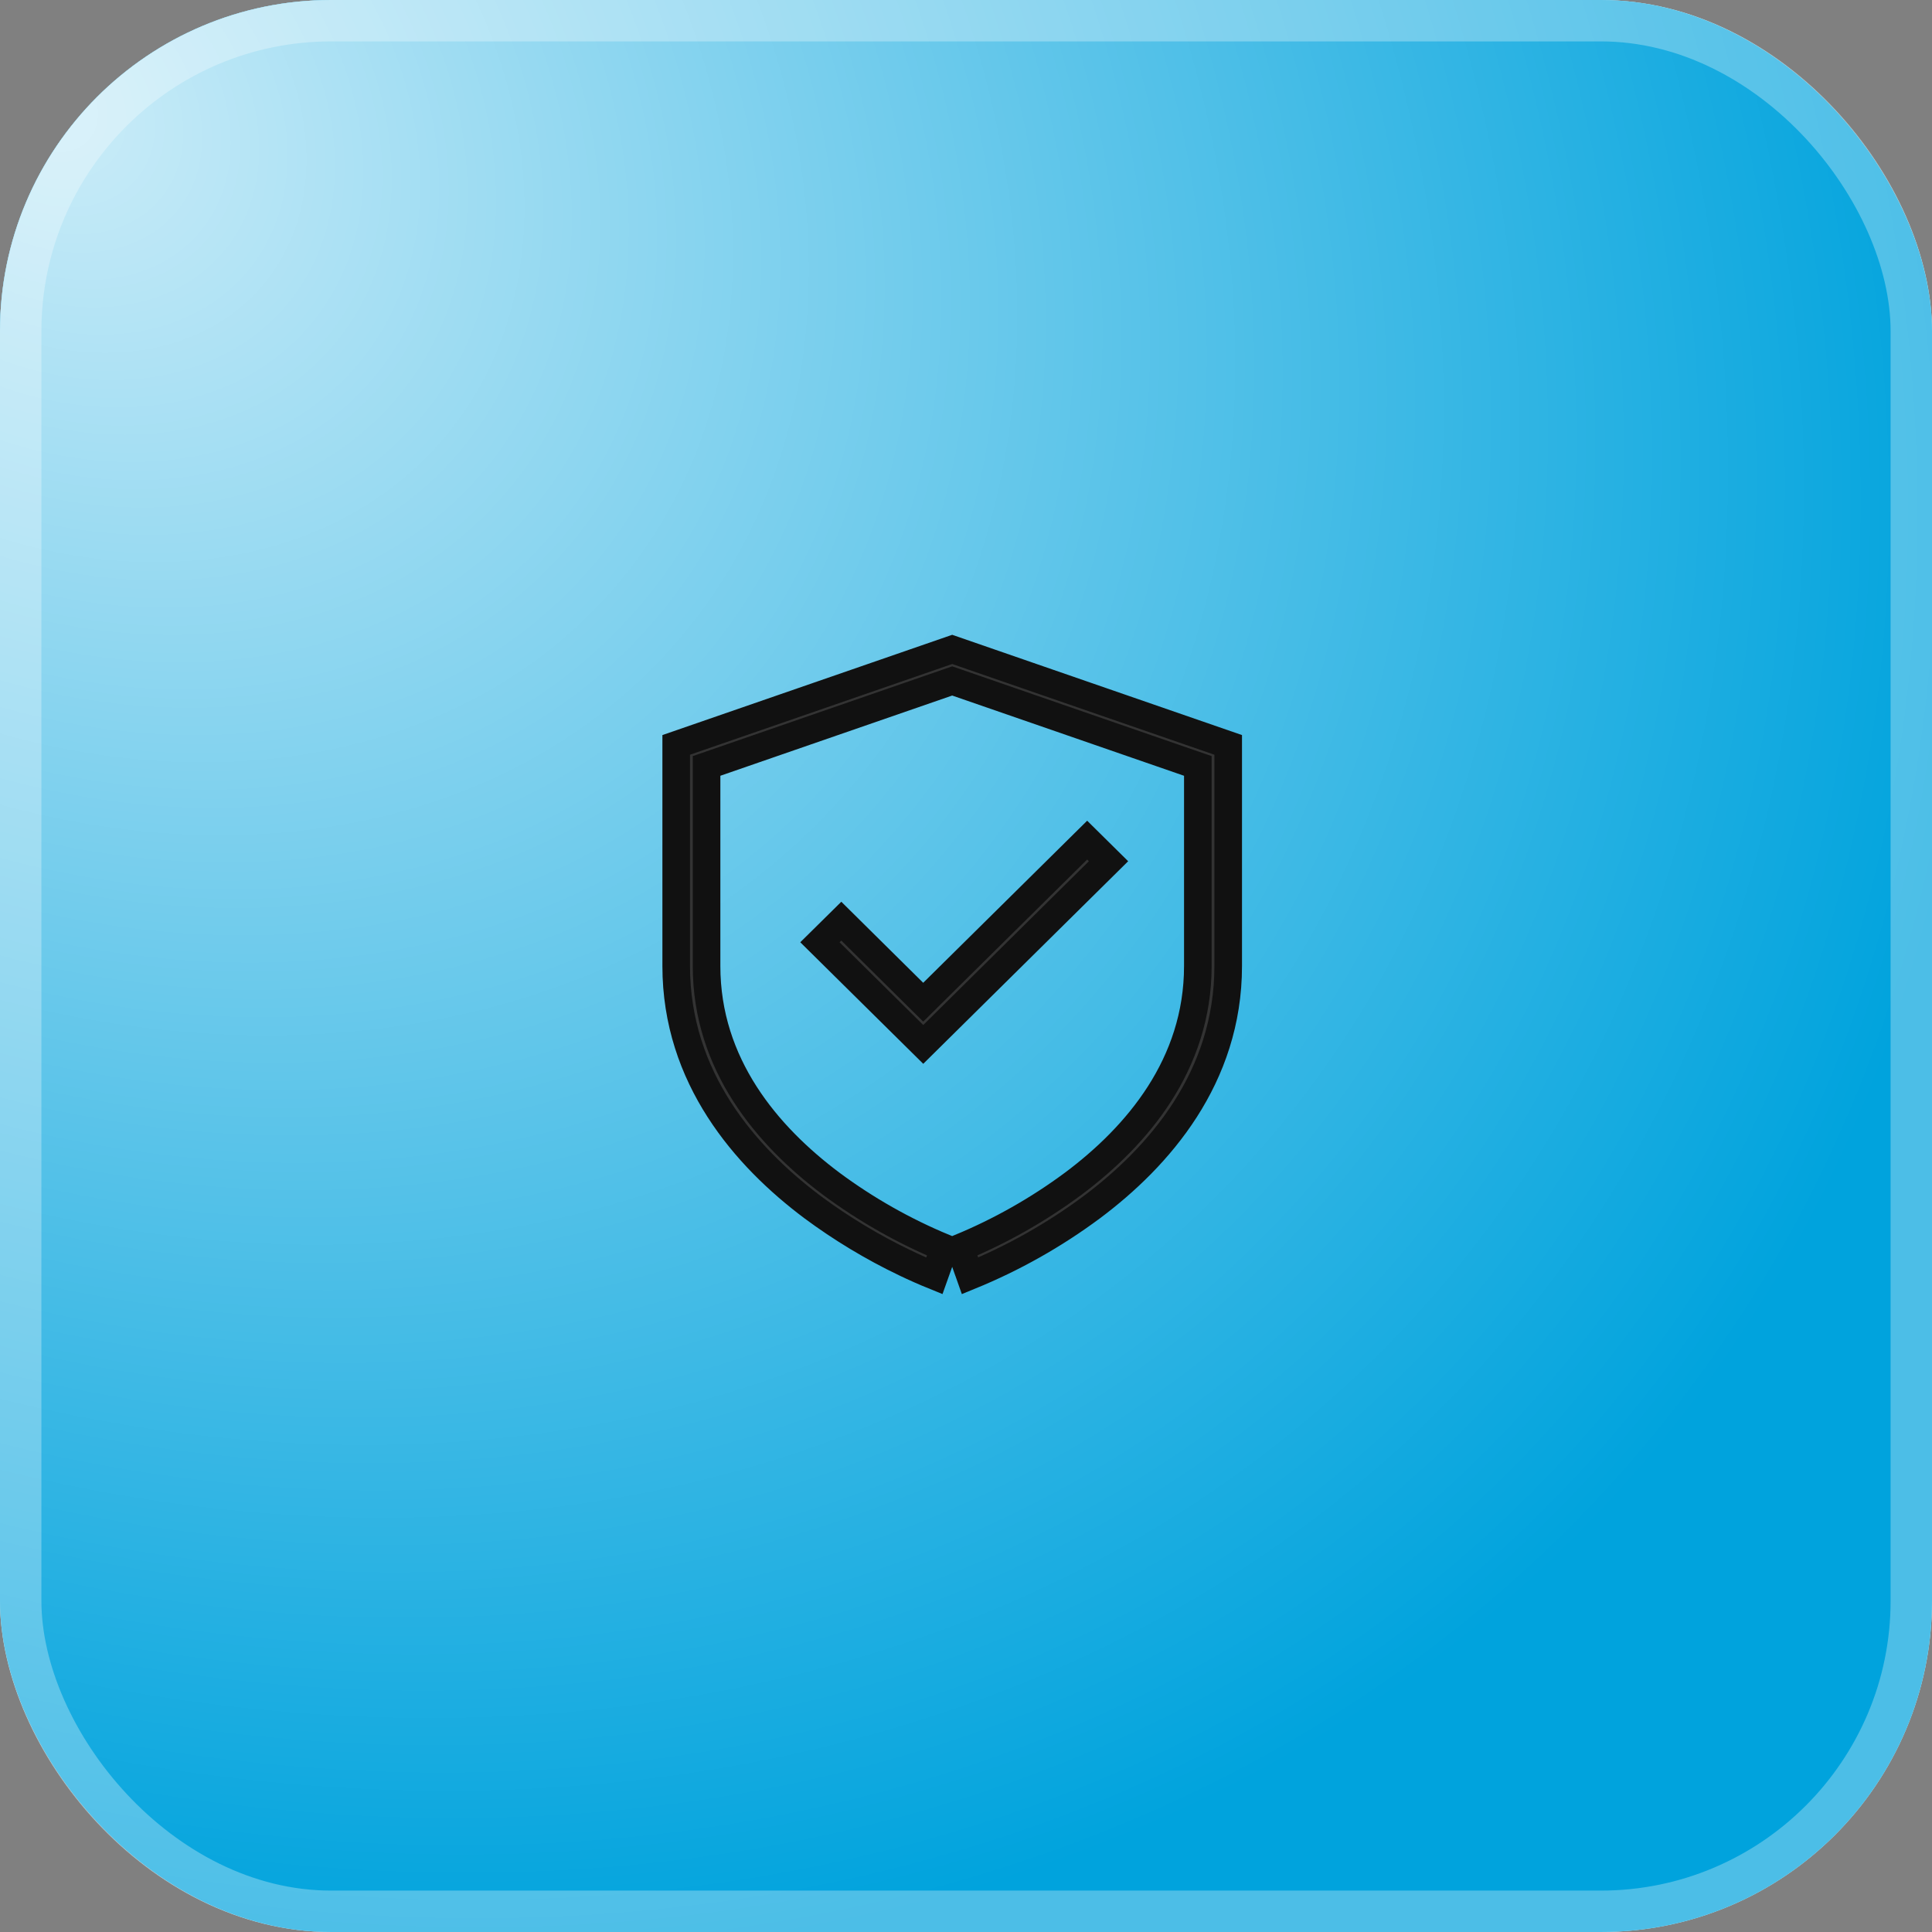 <svg width="70" height="70" viewBox="0 0 70 70" fill="none" xmlns="http://www.w3.org/2000/svg">
<rect x="0" y="0" width="70" height="70" fill="#808080" stroke="none"/>
<rect width="70" height="70" rx="12" fill="white"/>
<rect width="70" height="70" rx="12" fill="#00A3DD"/>
<rect width="70" height="70" rx="12" fill="url(#paint0_radial_1762_5251)" fill-opacity="0.8"/>
<rect x="0.75" y="0.75" width="68.5" height="68.5" rx="11.25" stroke="white" stroke-opacity="0.3" stroke-width="1.5"/>
<path d="M39.56 43.737C38.2 44.748 36.717 45.584 35.146 46.226L34.972 45.733C34.971 45.733 34.971 45.733 34.971 45.733L34.971 45.733L34.786 45.209C36.245 44.605 37.623 43.824 38.889 42.885L38.891 42.884C41.192 41.161 43.4 38.574 43.4 35V28.107V27.751L43.063 27.635L34.663 24.728L34.5 24.672L34.337 24.728L25.936 27.635L25.6 27.751V28.107V35C25.6 38.574 27.809 41.159 30.109 42.884L30.111 42.886C31.377 43.825 32.755 44.606 34.214 45.21L34.029 45.733L33.853 46.227C33.491 46.08 33.133 45.922 32.781 45.752L32.78 45.752C31.604 45.187 30.486 44.513 29.44 43.737C27.015 41.919 24.5 39.055 24.5 35V26.989L34.5 23.529L44.5 26.989V35C44.5 39.055 41.986 41.92 39.56 43.737ZM33.098 35.964L33.45 36.312L33.801 35.964L39.39 30.439L40.164 31.204L33.451 37.841L29.707 34.14L30.482 33.375L33.098 35.964Z" fill="#333333" stroke="#111111"/>
<defs>
<radialGradient id="paint0_radial_1762_5251" cx="0" cy="0" r="1" gradientUnits="userSpaceOnUse" gradientTransform="translate(2.066 3.816) rotate(41.23) scale(75.56 60.667)">
<stop stop-color="white"/>
<stop offset="1" stop-color="white" stop-opacity="0"/>
</radialGradient>
</defs>
</svg>
